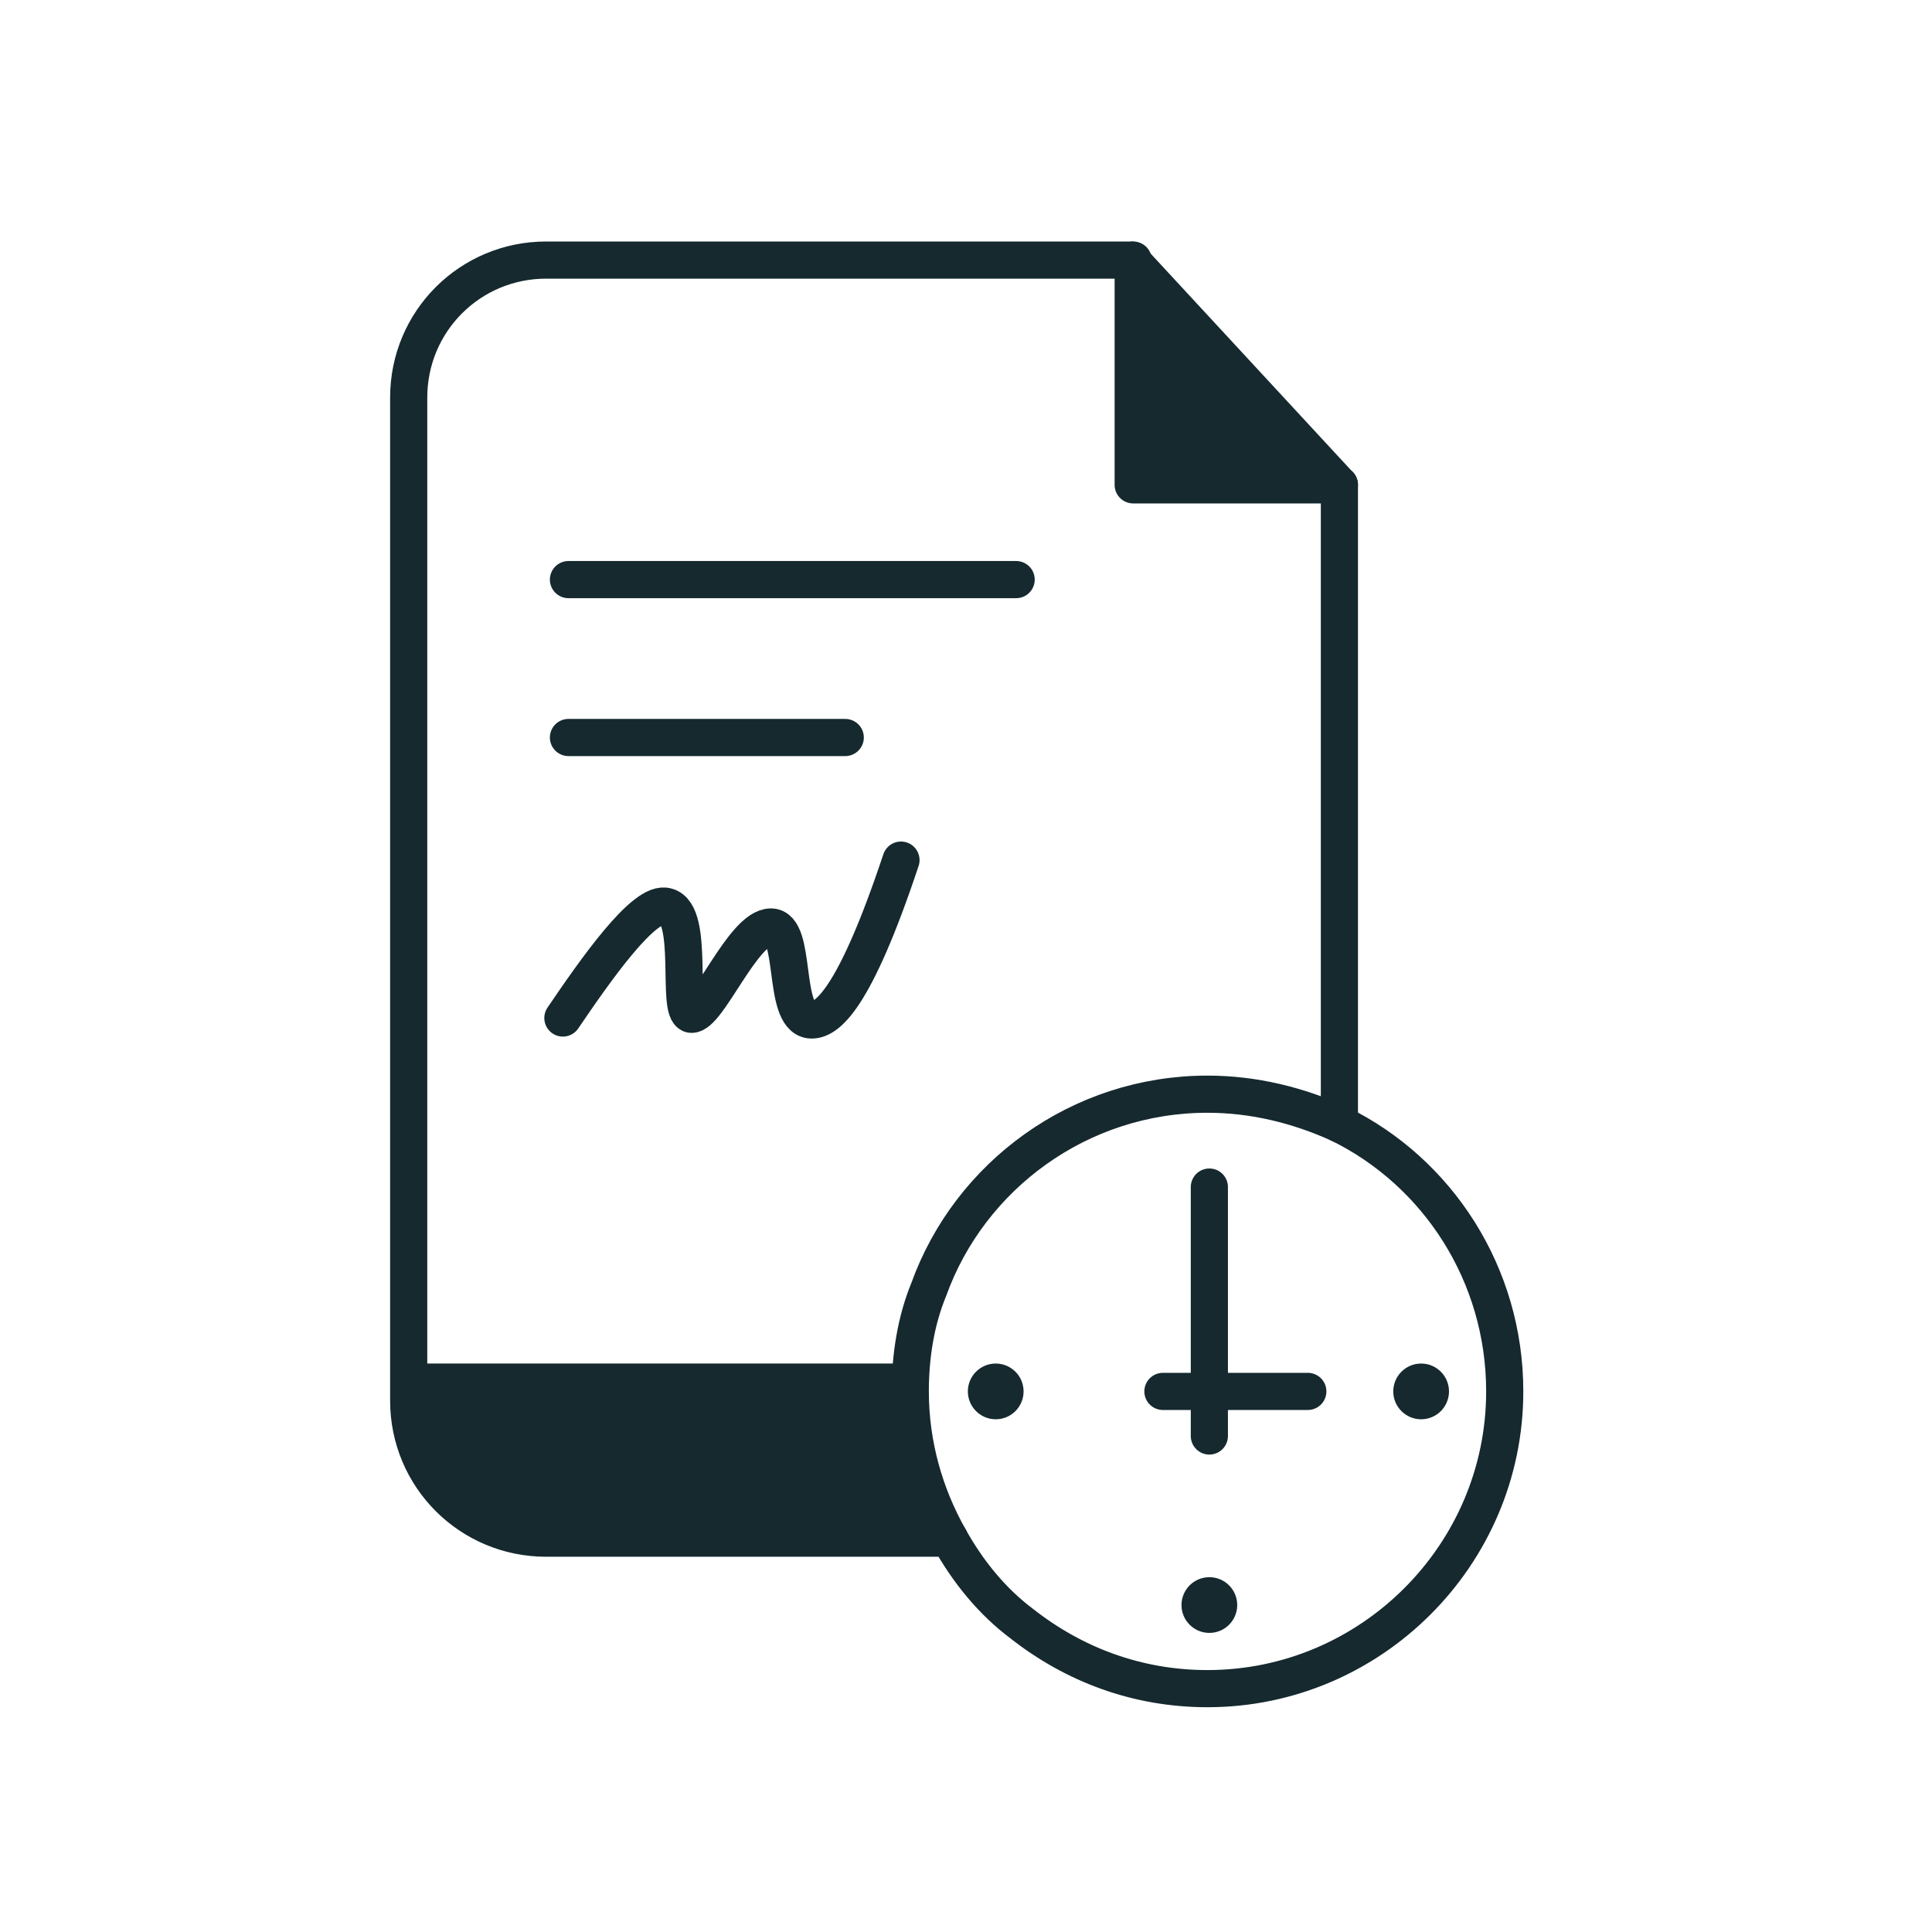 <svg width="104" height="104" viewBox="0 0 104 104" fill="none" xmlns="http://www.w3.org/2000/svg">
<path d="M61 14L72.1 26.1H61V14Z" fill="#15292F"/>
<path d="M72.1 60.5V26.1L72 26L60.9 14H29.4C25.3 14 22 17.3 22 21.4V69.4V75.4C22 79.5 25.3 82.8 29.4 82.8H51.1" stroke="#15292F" stroke-width="2" stroke-miterlimit="10" stroke-linecap="round" stroke-linejoin="round"/>
<path d="M61 14V26.1H72.1" stroke="#15292F" stroke-width="2" stroke-miterlimit="10" stroke-linecap="round" stroke-linejoin="round"/>
<path d="M30.6 31.2H54.7" stroke="#15292F" stroke-width="2" stroke-miterlimit="10" stroke-linecap="round" stroke-linejoin="round"/>
<path d="M30.6 39.7H45.5" stroke="#15292F" stroke-width="2" stroke-miterlimit="10" stroke-linecap="round" stroke-linejoin="round"/>
<path d="M30.3 54.8C32 52.3 34.7 48.4 35.9 48.8C37.4 49.2 36.4 54.4 37.2 54.6C38.1 54.7 40 49.9 41.5 49.9C42.9 49.9 42.1 54.7 43.6 54.9C44.5 55 46 53.8 48.5 46.3" stroke="#15292F" stroke-width="2" stroke-miterlimit="10" stroke-linecap="round" stroke-linejoin="round"/>
<path d="M81 74.9C81 83.7 73.8 90.9 65 90.9C61.2 90.9 57.8 89.6 55 87.4C53.4 86.2 52.1 84.6 51.1 82.8C49.8 80.5 49 77.8 49 74.9C49 73 49.3 71.1 50 69.4C52.2 63.3 58.1 58.9 65 58.9C67.5 58.9 69.9 59.5 72.1 60.5C77.4 63.1 81 68.6 81 74.9Z" stroke="#15292F" stroke-width="2" stroke-miterlimit="10" stroke-linecap="round" stroke-linejoin="round"/>
<path d="M65.1 63.9V77.3" stroke="#15292F" stroke-width="2" stroke-miterlimit="10" stroke-linecap="round" stroke-linejoin="round"/>
<path d="M53.6 76.4C54.428 76.4 55.1 75.728 55.1 74.9C55.1 74.072 54.428 73.4 53.6 73.4C52.772 73.4 52.1 74.072 52.1 74.9C52.1 75.728 52.772 76.4 53.6 76.4Z" fill="#15292F"/>
<path d="M76.5 76.4C77.328 76.4 78 75.728 78 74.9C78 74.072 77.328 73.4 76.5 73.4C75.672 73.4 75 74.072 75 74.9C75 75.728 75.672 76.4 76.5 76.4Z" fill="#15292F"/>
<path d="M65.1 87.9C65.928 87.9 66.6 87.228 66.6 86.4C66.6 85.572 65.928 84.9 65.1 84.9C64.272 84.9 63.6 85.572 63.6 86.4C63.6 87.228 64.272 87.9 65.1 87.9Z" fill="#15292F"/>
<path d="M62.6 74.9H70.4" stroke="#15292F" stroke-width="2" stroke-miterlimit="10" stroke-linecap="round" stroke-linejoin="round"/>
<path d="M50.5 82.8H29.9C26.4 82.8 24.4 81.2 23.1 78.8C22.7 78.1 22.5 77.3 22.5 76.5V73.4H49.4C49 73.4 48.9 75.9 48.8 76.2C48.8 78.6 49.5 80.7 50.5 82.8Z" fill="#15292F"/>
</svg>
